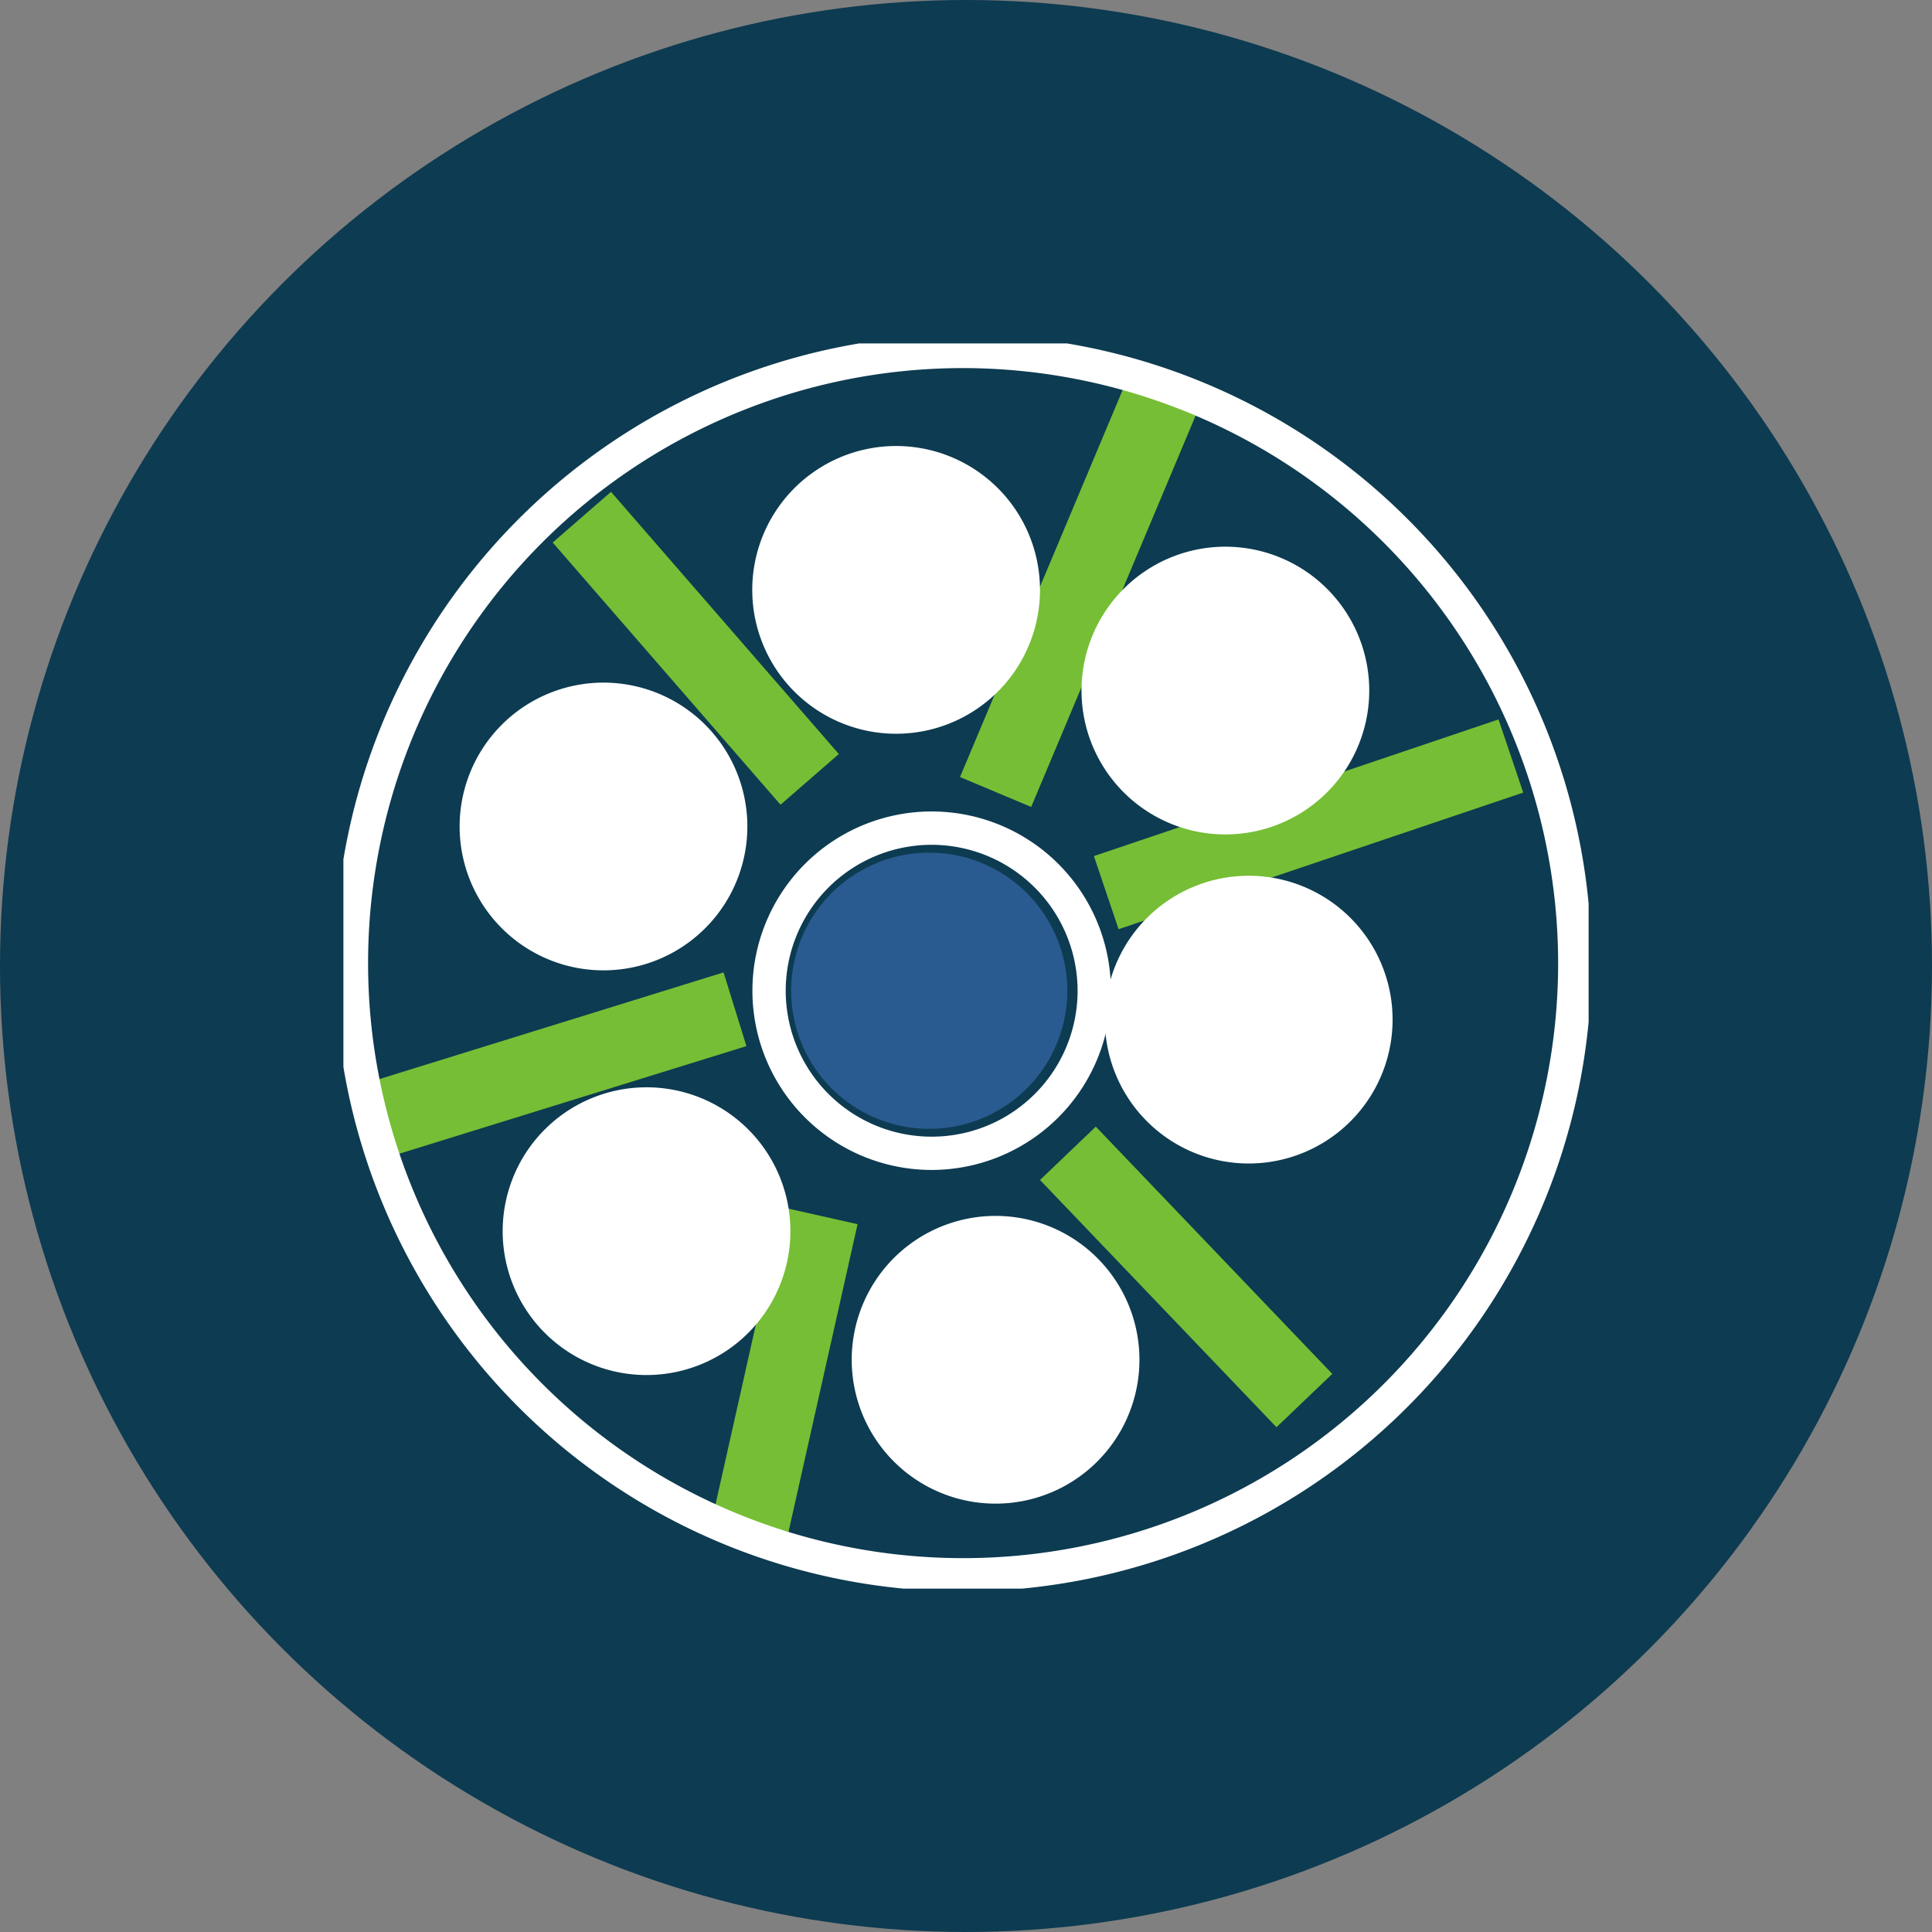 <svg xmlns="http://www.w3.org/2000/svg" xmlns:xlink="http://www.w3.org/1999/xlink" width="71" height="71" viewBox="0 0 71 71">
  <rect x="0" y="0" width="71" height="71" fill="#808080" stroke="none"/>
  <defs>
    <clipPath id="clip-path">
      <rect id="Rectangle_6542" data-name="Rectangle 6542" width="45.761" height="45.761" fill="none"/>
    </clipPath>
  </defs>
  <g id="Group_18243" data-name="Group 18243" transform="translate(-852 -3535.631)">
    <circle id="Ellipse_483" data-name="Ellipse 483" cx="35.5" cy="35.5" r="35.5" transform="translate(852 3535.631)" fill="#0d3b51"/>
    <g id="Group_18246" data-name="Group 18246" transform="translate(864.135 3547.766)">
      <rect id="Rectangle_6536" data-name="Rectangle 6536" width="13.959" height="2.837" transform="matrix(0.955, -0.296, 0.296, 0.955, 1.125, 27.732)" fill="#76be35"/>
      <rect id="Rectangle_6537" data-name="Rectangle 6537" width="12.055" height="2.838" transform="matrix(0.219, -0.976, 0.976, 0.219, 13.97, 43.997)" fill="#76be35"/>
      <rect id="Rectangle_6538" data-name="Rectangle 6538" width="2.837" height="12.573" transform="translate(26.085 31.229) rotate(-43.725)" fill="#76be35"/>
      <rect id="Rectangle_6539" data-name="Rectangle 6539" width="15.695" height="2.837" transform="translate(28.065 19.325) rotate(-18.659)" fill="#76be35"/>
      <rect id="Rectangle_6540" data-name="Rectangle 6540" width="15.608" height="2.837" transform="translate(23.145 16.421) rotate(-67.209)" fill="#76be35"/>
      <rect id="Rectangle_6541" data-name="Rectangle 6541" width="2.839" height="12.763" transform="matrix(0.755, -0.656, 0.656, 0.755, 8.176, 7.802)" fill="#76be35"/>
      <g id="Group_18138" data-name="Group 18138" transform="translate(0.485 0.485)">
        <g id="Group_18137" data-name="Group 18137" clip-path="url(#clip-path)">
          <path id="Path_44619" data-name="Path 44619" d="M201.83,550.871a5.287,5.287,0,1,1-4.035,6.294,5.287,5.287,0,0,1,4.035-6.294" transform="translate(-193.402 -538.283)" fill="#fff"/>
          <path id="Path_44620" data-name="Path 44620" d="M269.99,1191.715a5.287,5.287,0,1,1-4.035,6.295,5.287,5.287,0,0,1,4.035-6.295" transform="translate(-259.98 -1164.255)" fill="#fff"/>
          <path id="Path_44621" data-name="Path 44621" d="M822.717,1395.2a5.287,5.287,0,1,1-4.035,6.294,5.287,5.287,0,0,1,4.035-6.294" transform="translate(-799.88 -1363.014)" fill="#fff"/>
          <path id="Path_44622" data-name="Path 44622" d="M1223.565,856.729a5.287,5.287,0,1,1-4.035,6.294,5.287,5.287,0,0,1,4.035-6.294" transform="translate(-1191.425 -837.043)" fill="#fff"/>
          <path id="Path_44623" data-name="Path 44623" d="M1186.4,335.5a5.287,5.287,0,1,1-4.035,6.294,5.287,5.287,0,0,1,4.035-6.294" transform="translate(-1155.118 -327.907)" fill="#fff"/>
          <path id="Path_44624" data-name="Path 44624" d="M665.192,176.232a5.287,5.287,0,1,1-4.035,6.294,5.287,5.287,0,0,1,4.035-6.294" transform="translate(-646.01 -172.339)" fill="#fff"/>
          <path id="Path_44625" data-name="Path 44625" d="M727.758,820.039a5.075,5.075,0,1,1-5.075,5.075,5.075,5.075,0,0,1,5.075-5.075" transform="translate(-706.229 -801.325)" fill="#295b90"/>
          <path id="Path_44626" data-name="Path 44626" d="M23.092,46.182A23.091,23.091,0,1,1,46.182,23.092,23.117,23.117,0,0,1,23.092,46.182m0-44.958A21.867,21.867,0,1,0,44.958,23.092,21.892,21.892,0,0,0,23.092,1.224" transform="translate(-0.317 -0.317)" fill="#fff"/>
          <path id="Path_44627" data-name="Path 44627" d="M667.994,768.059a6.587,6.587,0,1,1,6.586-6.586,6.594,6.594,0,0,1-6.586,6.586m0-11.949a5.363,5.363,0,1,0,5.362,5.363,5.369,5.369,0,0,0-5.362-5.363" transform="translate(-646.375 -737.684)" fill="#fff"/>
        </g>
      </g>
    </g>
  </g>
</svg>
